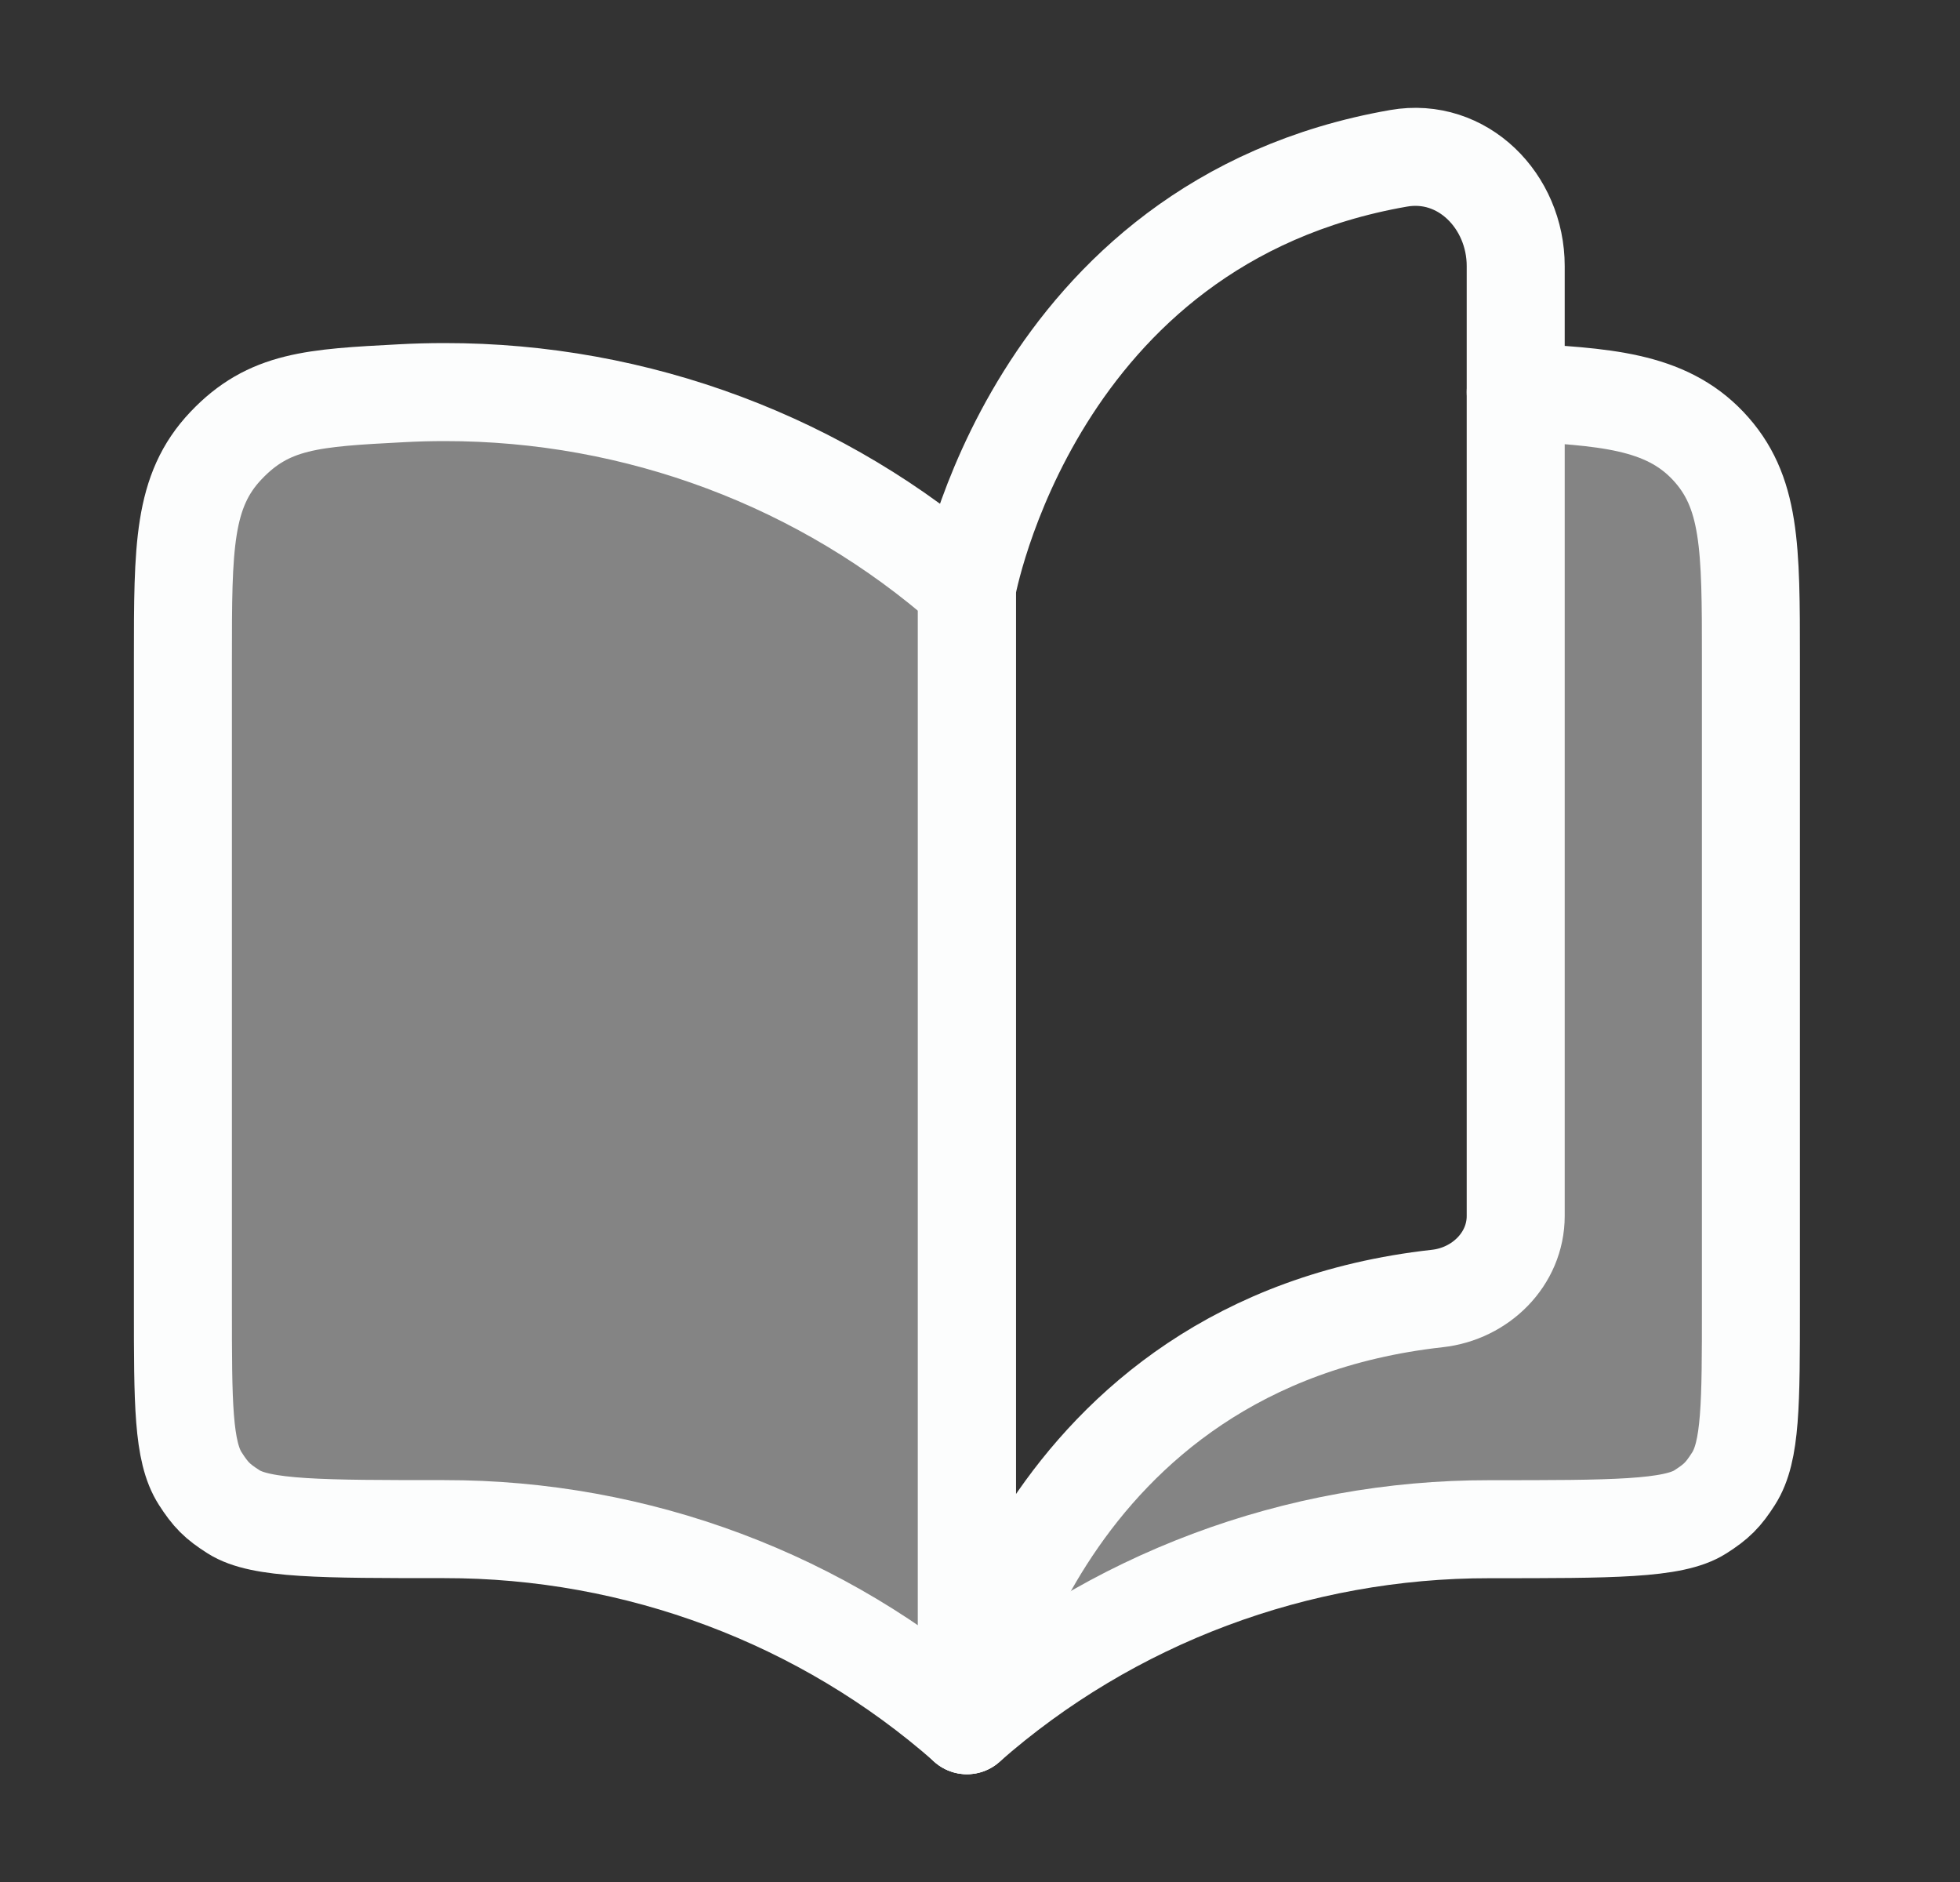 <svg width="25" height="24" viewBox="0 0 25 24" fill="none" xmlns="http://www.w3.org/2000/svg">
<rect x="0" y="0" width="25" height="24" fill="#333333" stroke="none"/>
<path opacity="0.4" d="M18.334 16.559C13.22 17.127 12.333 22.001 12.333 22.001C14.165 20.388 16.54 19.498 19 19.501C20.562 19.501 21.343 19.501 21.688 19.28C21.895 19.148 21.98 19.063 22.112 18.856C22.333 18.511 22.333 17.895 22.333 16.664V8.404C22.333 6.976 22.333 6.263 21.785 5.684C21.236 5.105 20.457 5.06 19.333 5V15.506C19.333 16.058 18.883 16.498 18.334 16.559Z" fill="#FCFDFD"/>
<path opacity="0.4" d="M5.667 5C8.127 4.997 10.502 5.887 12.333 7.5V22C10.502 20.387 8.127 19.497 5.667 19.5C4.105 19.5 3.324 19.5 2.979 19.279C2.771 19.147 2.687 19.062 2.554 18.855C2.333 18.51 2.333 17.894 2.333 16.663V8.403C2.333 6.975 2.333 6.262 2.882 5.683C3.431 5.104 3.992 5.074 5.116 5.015C5.298 5.005 5.482 5 5.667 5Z" fill="#FCFDFD"/>
<path d="M17.839 2.019C13.162 2.835 12.333 7.5 12.333 7.5V22C12.333 22 13.22 17.127 18.334 16.559C18.883 16.498 19.333 16.058 19.333 15.506V3.393C19.333 2.565 18.655 1.876 17.839 2.019Z" stroke="#FCFDFD" stroke-width="1.25" stroke-linecap="round" stroke-linejoin="round"/>
<path d="M5.667 5C8.127 4.997 10.502 5.887 12.333 7.5V22C10.502 20.387 8.127 19.497 5.667 19.5C4.105 19.5 3.324 19.5 2.979 19.279C2.771 19.147 2.687 19.062 2.554 18.855C2.333 18.51 2.333 17.894 2.333 16.663V8.403C2.333 6.975 2.333 6.262 2.882 5.683C3.431 5.104 3.992 5.074 5.116 5.015C5.298 5.005 5.482 5 5.667 5Z" stroke="#FCFDFD" stroke-width="1.25" stroke-linecap="round" stroke-linejoin="round"/>
<path d="M12.333 22.001C14.165 20.388 16.54 19.498 19 19.501C20.562 19.501 21.343 19.501 21.688 19.28C21.895 19.148 21.98 19.063 22.112 18.856C22.333 18.511 22.333 17.895 22.333 16.664V8.404C22.333 6.976 22.333 6.263 21.785 5.684C21.236 5.105 20.457 5.06 19.333 5" stroke="#FCFDFD" stroke-width="1.25" stroke-linecap="round" stroke-linejoin="round"/>
</svg>
